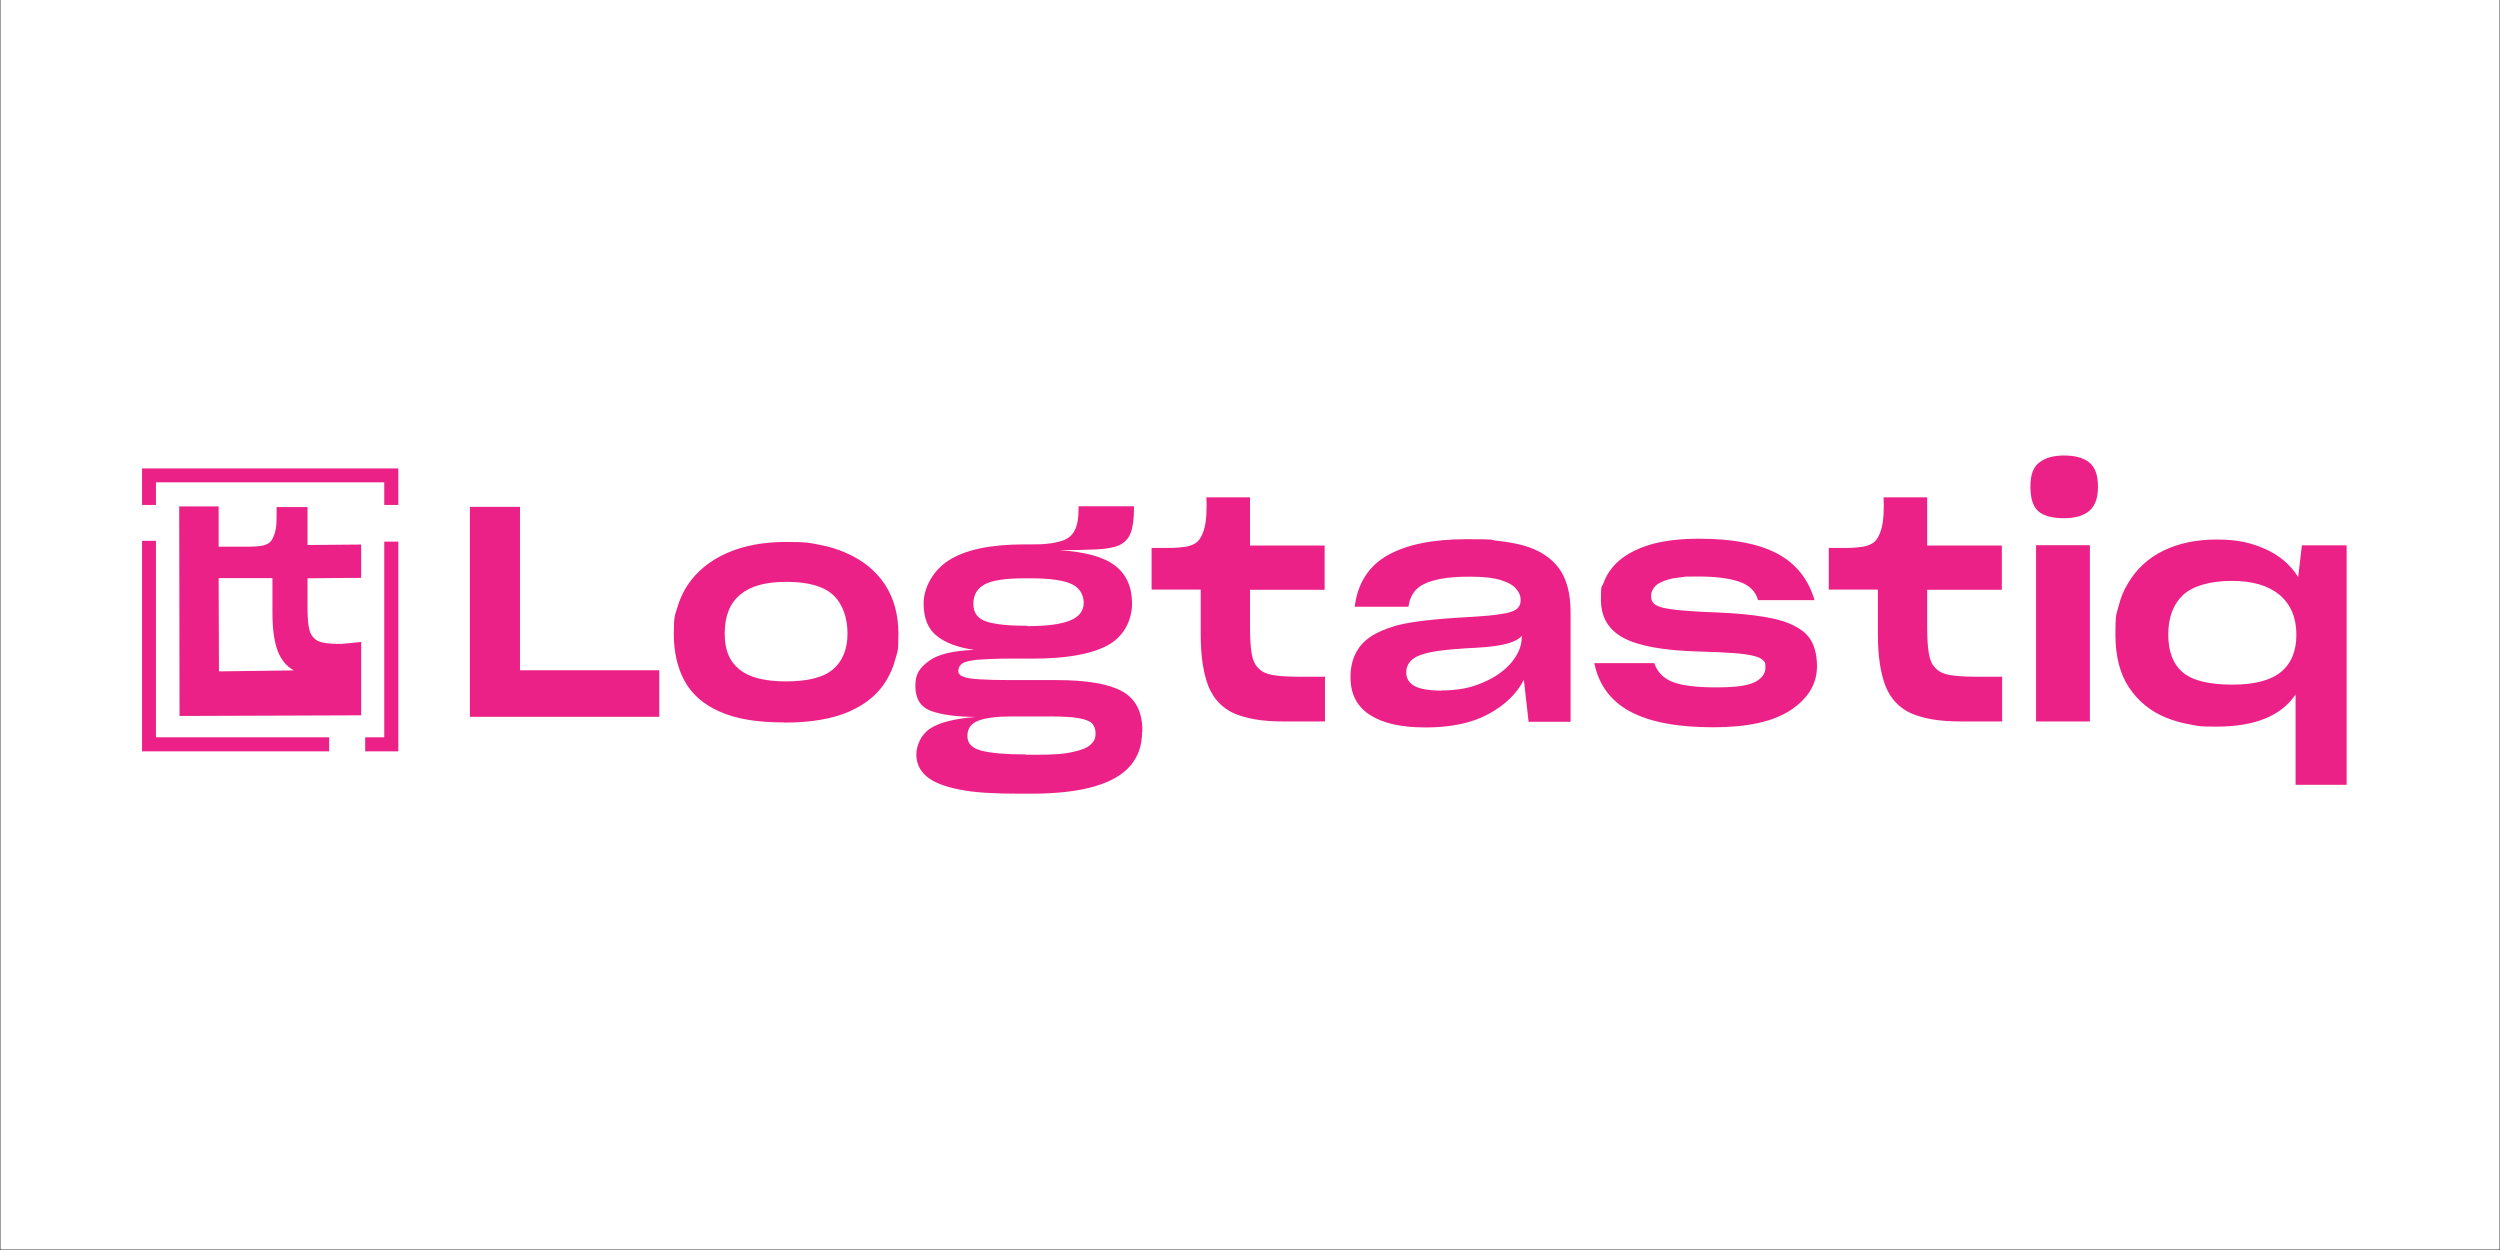 <svg xmlns="http://www.w3.org/2000/svg" xmlns:xlink="http://www.w3.org/1999/xlink" width="6912" zoomAndPan="magnify" viewBox="0 0 5184 2592" height="3456" preserveAspectRatio="xMidYMid meet" version="1.0"><rect x="0" y="0" width="5184" height="2592" fill="#333333" stroke="none"/><path fill="#ffffff" d="M 1 0 L 5183 0 L 5183 2591 L 1 2591 Z M 1 0 " fill-opacity="1" fill-rule="nonzero"/><path fill="#eb2188" d="M 825.949 1047.059 L 796.801 1047.059 L 796.801 1000.152 L 323.375 1000.152 L 323.375 1047.059 L 294.559 1047.059 L 294.559 971.34 L 825.949 971.34 Z M 825.949 1047.059 " fill-opacity="1" fill-rule="nonzero"/><path fill="#eb2188" d="M 748.887 1198.168 L 748.887 1129.148 L 637.652 1130.152 L 637.652 1051.414 L 573.32 1051.414 C 573.992 1058.785 573.32 1070.512 573.32 1080.566 C 573.32 1090.617 571.645 1098.992 569.637 1106.027 C 566.957 1114.07 563.941 1120.102 560.254 1123.785 C 556.57 1127.473 550.539 1130.152 542.496 1131.828 C 535.797 1132.832 527.754 1133.504 518.707 1133.504 L 453.375 1133.504 L 453.375 1050.074 L 371.621 1050.074 L 372.293 1484.637 L 748.887 1483.293 L 748.887 1331.184 L 748.551 1331.184 C 748.551 1331.516 707.676 1335.203 707.676 1335.203 C 692.598 1335.203 680.203 1334.531 671.156 1332.855 C 661.773 1331.184 654.738 1327.496 650.047 1322.137 C 645.023 1317.109 641.672 1309.402 639.996 1298.684 C 638.32 1288.297 637.652 1274.223 637.652 1256.465 L 637.652 1199.172 Z M 454.043 1392.16 L 453.375 1198.836 L 564.945 1198.836 L 564.945 1269.531 C 564.945 1302.703 568.297 1329.508 575.668 1349.273 C 582.367 1367.367 593.426 1381.105 609.172 1390.152 Z M 454.043 1392.16 " fill-opacity="1" fill-rule="nonzero"/><path fill="#eb2188" d="M 825.949 1558.012 L 757.266 1558.012 L 757.266 1528.863 L 796.801 1528.863 L 796.801 1123.117 L 825.949 1123.117 Z M 825.949 1558.012 " fill-opacity="1" fill-rule="nonzero"/><path fill="#eb2188" d="M 682.547 1558.012 L 294.559 1558.012 L 294.559 1121.441 L 323.375 1121.441 L 323.375 1528.863 L 682.547 1528.863 Z M 682.547 1558.012 " fill-opacity="1" fill-rule="nonzero"/><path fill="#eb2188" d="M 2127.621 1565.047 L 2149.734 1565.047 C 2166.148 1565.047 2180.223 1564.711 2192.617 1563.707 C 2205.016 1563.035 2215.402 1561.363 2224.113 1559.352 C 2241.871 1555.664 2254.27 1550.641 2261.305 1544.273 C 2268.34 1537.906 2271.691 1530.871 2271.691 1522.496 L 2271.691 1519.48 C 2271.691 1515.793 2271.02 1512.445 2270.016 1509.43 C 2269.012 1506.414 2267.336 1503.734 2265.324 1501.051 C 2261.305 1496.027 2252.594 1492.34 2239.527 1489.66 C 2226.457 1486.98 2206.02 1485.641 2178.547 1485.641 L 2096.125 1485.641 C 2066.305 1485.641 2043.855 1488.656 2028.777 1494.352 C 2013.703 1500.047 2005.996 1510.77 2005.996 1525.848 L 2005.996 1526.516 C 2005.996 1541.594 2015.711 1551.645 2035.48 1556.672 C 2055.25 1561.695 2085.738 1564.379 2127.285 1564.379 M 2130.633 1298.348 C 2170.84 1298.348 2200.324 1294.328 2219.086 1286.621 C 2237.852 1278.914 2247.23 1266.516 2247.23 1250.102 C 2247.23 1233.684 2238.855 1218.605 2221.77 1210.898 C 2205.016 1203.191 2176.535 1199.172 2136.664 1199.172 L 2124.605 1199.172 C 2085.402 1199.172 2057.93 1203.191 2042.18 1211.57 C 2026.434 1219.945 2018.395 1233.348 2018.395 1252.109 C 2018.395 1270.871 2027.105 1282.602 2044.863 1288.629 C 2062.621 1294.66 2091.098 1297.676 2130.637 1297.676 M 2368.184 1518.141 C 2368.184 1531.543 2366.176 1543.938 2362.488 1555.332 C 2358.469 1566.723 2352.773 1577.109 2345.066 1586.492 C 2329.32 1605.59 2304.527 1620.332 2270.684 1630.383 C 2236.844 1640.434 2192.617 1645.793 2137.672 1645.793 L 2110.867 1645.793 C 2085.066 1645.793 2062.285 1645.125 2041.512 1643.785 C 2021.074 1642.445 2002.98 1640.098 1987.566 1636.746 C 1957.078 1630.719 1934.965 1621.672 1920.895 1609.609 C 1907.156 1597.547 1900.121 1582.805 1900.121 1564.711 C 1900.121 1546.621 1909.5 1523.5 1928.266 1511.105 C 1947.027 1498.371 1978.523 1490.332 2022.75 1486.645 C 1982.207 1486.309 1951.047 1481.953 1929.938 1473.914 C 1908.832 1465.871 1898.109 1448.785 1898.109 1422.652 C 1898.109 1396.516 1907.156 1385.125 1925.582 1371.055 C 1944.012 1356.98 1975.508 1349.273 2020.066 1347.598 C 1986.227 1342.574 1960.43 1333.191 1942.336 1318.449 C 1924.242 1304.043 1915.195 1281.594 1915.195 1251.441 C 1915.195 1221.285 1932.285 1184.766 1966.793 1162.316 C 2001.305 1139.867 2053.906 1128.812 2125.273 1128.812 L 2139.348 1128.812 C 2151.074 1128.812 2161.793 1128.812 2171.176 1127.473 C 2180.559 1126.801 2188.934 1125.125 2196.305 1123.117 C 2210.711 1119.766 2220.762 1113.066 2227.129 1102.344 C 2233.496 1091.621 2236.512 1075.875 2236.512 1054.766 L 2236.512 1049.738 L 2351.434 1049.738 L 2351.434 1054.094 C 2351.434 1076.207 2349.086 1092.961 2344.73 1104.688 C 2340.375 1116.414 2332.336 1125.125 2320.941 1130.488 C 2309.887 1135.512 2294.141 1138.191 2274.035 1139.199 C 2253.598 1140.203 2227.801 1140.875 2196.641 1140.875 C 2249.914 1144.223 2288.441 1154.609 2311.898 1172.703 C 2335.352 1190.461 2347.41 1216.93 2347.41 1251.441 C 2347.41 1285.949 2330.324 1320.461 2296.148 1338.555 C 2261.973 1356.645 2210.711 1365.691 2142.359 1365.691 L 2100.816 1365.691 C 2084.062 1365.691 2069.656 1365.691 2057.258 1366.363 C 2044.863 1367.031 2034.477 1367.367 2026.434 1368.039 C 2010.688 1369.711 1999.965 1372.395 1994.938 1376.078 C 1989.914 1379.766 1987.234 1384.789 1987.234 1390.82 C 1987.234 1396.852 1987.902 1395.512 1989.578 1397.855 C 1991.254 1400.203 1993.598 1401.879 1996.949 1402.883 C 2003.316 1405.898 2014.707 1407.574 2030.789 1408.578 C 2046.871 1409.582 2068.648 1410.254 2096.461 1410.254 L 2191.613 1410.254 C 2253.598 1410.254 2298.496 1417.961 2326.637 1433.371 C 2354.781 1448.785 2368.855 1476.258 2368.855 1515.125 L 2368.855 1518.141 Z M 1629.734 1412.934 C 1675.973 1412.934 1709.141 1404.223 1728.238 1387.137 C 1747.672 1370.047 1757.391 1345.254 1757.391 1313.426 C 1757.391 1281.594 1747.336 1251.773 1727.57 1233.684 C 1707.801 1215.59 1675.637 1206.543 1631.074 1206.543 C 1586.512 1206.543 1556.359 1215.254 1534.914 1233.012 C 1513.473 1250.77 1502.75 1277.574 1502.75 1313.426 C 1502.75 1349.273 1512.801 1371.055 1532.906 1387.805 C 1553.008 1404.559 1585.172 1412.934 1629.734 1412.934 M 1626.719 1498.035 C 1598.91 1498.035 1574.117 1496.363 1551.668 1492.676 C 1529.219 1488.992 1509.453 1483.293 1492.363 1475.59 C 1458.859 1460.848 1434.734 1439.738 1419.656 1412.266 C 1404.582 1384.453 1397.211 1351.957 1397.211 1314.094 C 1397.211 1276.234 1399.555 1276.234 1404.582 1259.48 C 1409.605 1242.73 1416.645 1226.98 1426.023 1212.91 C 1445.121 1184.43 1472.262 1162.316 1507.105 1146.906 C 1541.953 1131.492 1583.164 1123.785 1629.734 1123.785 C 1676.305 1123.785 1675.973 1125.461 1696.746 1129.148 C 1717.184 1132.832 1736.281 1138.527 1753.703 1146.234 C 1788.547 1161.312 1815.688 1183.09 1834.449 1211.234 C 1853.215 1239.379 1862.93 1273.887 1862.93 1314.094 C 1862.93 1354.301 1860.918 1349.609 1856.898 1365.691 C 1852.879 1381.773 1846.512 1396.852 1838.137 1410.59 C 1821.719 1438.398 1796.254 1459.84 1761.41 1475.254 C 1726.562 1490.664 1681.668 1498.371 1626.719 1498.371 M 1367.055 1486.309 L 974.375 1486.309 L 974.375 1051.082 L 1078.242 1051.082 L 1078.242 1389.816 L 1367.055 1389.816 Z M 1367.055 1486.309 " fill-opacity="1" fill-rule="nonzero"/><path fill="#eb2188" d="M 4629.438 1419.637 C 4675.004 1419.637 4708.176 1410.926 4729.617 1393.5 C 4751.062 1376.078 4761.785 1350.281 4761.785 1315.77 C 4761.785 1281.258 4750.055 1252.781 4726.602 1233.348 C 4703.148 1213.914 4670.312 1204.531 4627.762 1204.531 C 4585.211 1204.531 4548.02 1214.25 4527.25 1233.348 C 4506.477 1252.781 4496.09 1280.254 4496.09 1315.77 C 4496.09 1351.285 4506.141 1377.082 4526.242 1394.172 C 4546.348 1411.258 4580.52 1419.637 4629.102 1419.637 M 4865.648 1627.367 L 4760.109 1627.367 L 4760.109 1440.074 C 4745.367 1462.188 4724.258 1478.938 4696.785 1489.996 C 4669.309 1501.387 4635.469 1506.75 4595.262 1506.75 C 4555.059 1506.75 4557.738 1505.074 4540.316 1502.059 C 4522.891 1499.043 4506.141 1494.016 4490.391 1487.652 C 4458.898 1474.582 4433.77 1453.809 4415.008 1426 C 4396.242 1398.191 4386.527 1361.336 4386.527 1315.77 C 4386.527 1270.203 4388.535 1275.562 4392.895 1257.805 C 4397.25 1240.047 4403.613 1223.965 4412.66 1209.559 C 4430.082 1179.738 4454.543 1157.289 4486.035 1141.879 C 4517.531 1126.465 4554.387 1118.762 4596.938 1118.762 C 4639.488 1118.762 4668.305 1125.461 4697.453 1138.527 C 4726.602 1151.594 4749.387 1171.027 4765.469 1196.492 L 4773.176 1130.82 L 4865.984 1130.82 L 4865.984 1627.367 Z M 4333.59 1496.027 L 4222.016 1496.027 L 4222.016 1130.488 L 4333.59 1130.488 Z M 4280.316 1074.535 C 4255.859 1074.535 4237.766 1069.844 4226.707 1060.125 C 4215.652 1050.41 4210.289 1033.656 4210.289 1008.863 C 4210.289 984.07 4216.32 968.324 4228.719 958.941 C 4241.113 949.227 4258.203 944.535 4280.316 944.535 C 4302.43 944.535 4320.188 949.227 4332.25 958.941 C 4344.312 968.656 4350.344 985.074 4350.344 1008.863 C 4350.344 1032.652 4344.645 1048.398 4332.918 1058.785 C 4321.191 1069.172 4303.77 1074.535 4280.316 1074.535 M 4151.656 1402.547 L 4151.656 1496.027 L 4066.891 1496.027 C 4044.441 1496.027 4024.34 1494.688 4006.914 1491.672 C 3989.492 1488.656 3974.75 1484.301 3962.352 1478.938 C 3937.223 1467.211 3919.801 1448.113 3909.414 1421.645 C 3899.363 1395.176 3894.004 1359.996 3894.004 1316.105 L 3894.004 1222.625 L 3792.148 1222.625 L 3792.148 1136.184 L 3828.668 1136.184 C 3841.734 1136.184 3852.793 1135.176 3862.172 1133.836 C 3873.566 1131.828 3881.941 1128.141 3887.301 1123.117 C 3892.664 1118.09 3897.02 1110.051 3900.367 1099.664 C 3903.383 1090.281 3905.059 1079.223 3905.73 1065.824 C 3906.398 1052.754 3906.398 1041.363 3905.73 1031.312 L 3996.191 1031.312 L 3996.191 1131.156 L 4150.984 1131.156 L 4150.984 1222.961 L 3996.191 1222.961 L 3996.191 1298.684 C 3996.191 1322.137 3997.199 1340.562 3999.543 1354.637 C 4001.891 1368.707 4006.578 1379.094 4013.949 1385.797 C 4020.652 1393.168 4030.703 1397.523 4043.438 1399.867 C 4056.504 1401.879 4073.59 1403.219 4094.699 1403.219 L 4150.652 1403.219 Z M 3552.254 1508.09 C 3477.535 1508.09 3420.242 1497.031 3380.035 1475.254 C 3339.832 1453.477 3315.035 1419.969 3305.992 1375.074 L 3430.293 1375.074 C 3436.324 1392.832 3448.387 1405.898 3467.148 1413.605 C 3485.914 1421.312 3516.066 1425.332 3558.281 1425.332 C 3600.5 1425.332 3624.621 1421.645 3639.031 1414.273 C 3653.438 1406.902 3660.809 1396.852 3660.809 1384.121 C 3660.809 1371.387 3659.133 1373.398 3656.117 1369.379 C 3652.766 1365.691 3646.734 1362.676 3637.355 1360.332 C 3627.973 1357.652 3613.902 1355.641 3595.473 1354.301 C 3576.711 1352.961 3552.254 1351.621 3521.762 1350.949 C 3449.727 1348.941 3397.793 1339.559 3366.633 1322.805 C 3335.477 1306.055 3319.727 1279.918 3319.727 1243.734 C 3319.727 1207.547 3321.402 1219.945 3325.09 1208.891 C 3328.773 1198.168 3334.469 1188.117 3341.84 1178.734 C 3356.582 1159.637 3379.031 1144.559 3409.188 1133.504 C 3439.34 1122.445 3477.535 1117.086 3523.773 1117.086 C 3592.125 1117.086 3645.73 1127.137 3684.598 1147.574 C 3723.461 1168.012 3749.598 1200.176 3762.664 1244.402 L 3645.395 1244.402 C 3640.371 1225.641 3626.969 1212.91 3605.523 1205.875 C 3584.082 1198.836 3556.273 1195.488 3522.434 1195.488 C 3488.594 1195.488 3497.641 1195.488 3487.254 1196.828 C 3477.199 1197.832 3468.488 1199.172 3461.117 1201.184 C 3447.047 1204.867 3437.328 1209.895 3431.969 1215.926 C 3426.609 1221.957 3423.594 1228.32 3423.594 1235.023 C 3423.594 1241.723 3424.934 1245.074 3427.277 1249.094 C 3429.957 1252.781 3435.656 1256.465 3444.367 1259.145 C 3453.41 1261.828 3466.812 1263.836 3484.906 1265.512 C 3503 1267.188 3527.121 1268.863 3557.949 1269.867 C 3599.492 1271.543 3634.004 1274.895 3661.145 1279.586 C 3688.281 1284.273 3709.391 1290.977 3724.801 1300.023 C 3740.551 1308.398 3751.605 1319.457 3757.973 1332.855 C 3764.34 1346.258 3767.688 1362.34 3767.688 1381.441 C 3767.688 1417.961 3749.598 1448.113 3713.41 1472.238 C 3677.227 1496.363 3623.617 1508.09 3552.586 1508.09 M 3169.625 1496.027 L 3159.91 1409.582 C 3145.168 1438.398 3120.707 1462.188 3086.531 1480.613 C 3052.691 1499.043 3009.137 1508.422 2956.531 1508.422 C 2903.93 1508.422 2868.078 1499.711 2840.941 1482.625 C 2814.137 1465.539 2800.398 1439.402 2800.398 1404.559 L 2800.398 1403.887 C 2800.398 1382.781 2805.09 1364.352 2814.473 1348.605 C 2823.852 1332.855 2838.594 1320.461 2858.363 1311.078 C 2864.395 1308.062 2870.762 1305.383 2877.461 1303.039 C 2884.164 1300.691 2891.199 1298.348 2898.57 1296.336 C 2913.312 1292.652 2932.746 1289.301 2956.199 1286.621 C 2979.652 1283.941 3011.145 1281.258 3050.012 1279.25 C 3063.75 1278.242 3075.812 1277.574 3086.199 1276.57 C 3096.918 1275.562 3105.629 1274.559 3113 1273.219 C 3127.742 1271.207 3138.129 1267.859 3144.16 1263.5 C 3150.191 1259.145 3153.207 1252.781 3153.207 1244.738 L 3153.207 1244.07 C 3153.207 1239.715 3152.539 1235.691 3150.863 1232.008 C 3149.523 1228.32 3146.84 1224.301 3143.492 1220.617 C 3137.461 1213.246 3127.074 1207.547 3111.996 1202.859 C 3096.918 1198.168 3076.145 1195.82 3050.012 1195.82 C 3023.879 1195.82 3020.191 1196.492 3008.129 1197.496 C 2995.734 1198.504 2985.348 1200.512 2976.301 1202.859 C 2958.207 1207.215 2944.805 1213.914 2936.094 1222.961 C 2927.719 1232.008 2922.359 1243.734 2920.684 1258.141 L 2809.109 1258.141 C 2815.141 1209.895 2837.59 1174.379 2876.457 1151.93 C 2915.656 1129.48 2969.934 1118.09 3039.961 1118.09 C 3109.984 1118.09 3085.527 1119.094 3105.297 1121.441 C 3125.062 1123.449 3142.82 1126.801 3159.238 1131.156 C 3191.066 1140.203 3215.191 1155.617 3231.945 1177.395 C 3248.363 1199.172 3256.738 1229.996 3256.738 1269.531 L 3256.738 1496.695 L 3168.953 1496.695 Z M 2989.703 1431.695 C 3005.785 1431.695 3020.863 1430.355 3035.27 1427.676 C 3049.344 1424.996 3062.742 1420.641 3075.141 1415.281 C 3100.27 1404.559 3119.703 1390.82 3134.109 1373.734 C 3148.184 1356.645 3155.555 1339.223 3155.555 1320.797 L 3155.555 1318.113 C 3150.863 1324.48 3141.48 1329.844 3126.738 1334.199 C 3111.996 1338.555 3090.219 1341.57 3060.398 1343.242 C 3025.555 1344.918 2999.086 1347.266 2980.656 1349.945 C 2962.562 1352.625 2948.492 1356.312 2938.777 1361 C 2931.07 1364.688 2925.375 1369.379 2921.688 1375.074 C 2918.004 1380.434 2915.992 1386.801 2915.992 1394.172 L 2915.992 1394.84 C 2915.992 1406.566 2921.688 1415.949 2932.746 1422.316 C 2944.137 1428.68 2962.898 1432.031 2989.703 1432.031 M 2747.461 1402.547 L 2747.461 1496.027 L 2662.695 1496.027 C 2640.246 1496.027 2620.145 1494.688 2602.719 1491.672 C 2585.297 1488.656 2570.555 1484.301 2558.16 1478.938 C 2533.031 1467.211 2515.605 1448.113 2505.223 1421.645 C 2495.168 1395.176 2489.809 1359.996 2489.809 1316.105 L 2489.809 1222.625 L 2387.953 1222.625 L 2387.953 1136.184 L 2424.473 1136.184 C 2437.539 1136.184 2448.598 1135.176 2457.98 1133.836 C 2469.371 1131.828 2477.746 1128.141 2483.109 1123.117 C 2488.469 1118.09 2492.824 1110.051 2496.176 1099.664 C 2499.191 1090.281 2500.867 1079.223 2501.535 1065.824 C 2502.207 1052.754 2502.207 1041.363 2501.535 1031.312 L 2592 1031.312 L 2592 1131.156 L 2746.793 1131.156 L 2746.793 1222.961 L 2592 1222.961 L 2592 1298.684 C 2592 1322.137 2593.004 1340.562 2595.348 1354.637 C 2597.695 1368.707 2602.387 1379.094 2609.758 1385.797 C 2616.457 1393.168 2626.508 1397.523 2639.242 1399.867 C 2652.309 1401.879 2669.395 1403.219 2690.504 1403.219 L 2746.457 1403.219 Z M 2747.461 1402.547 " fill-opacity="1" fill-rule="nonzero"/></svg>